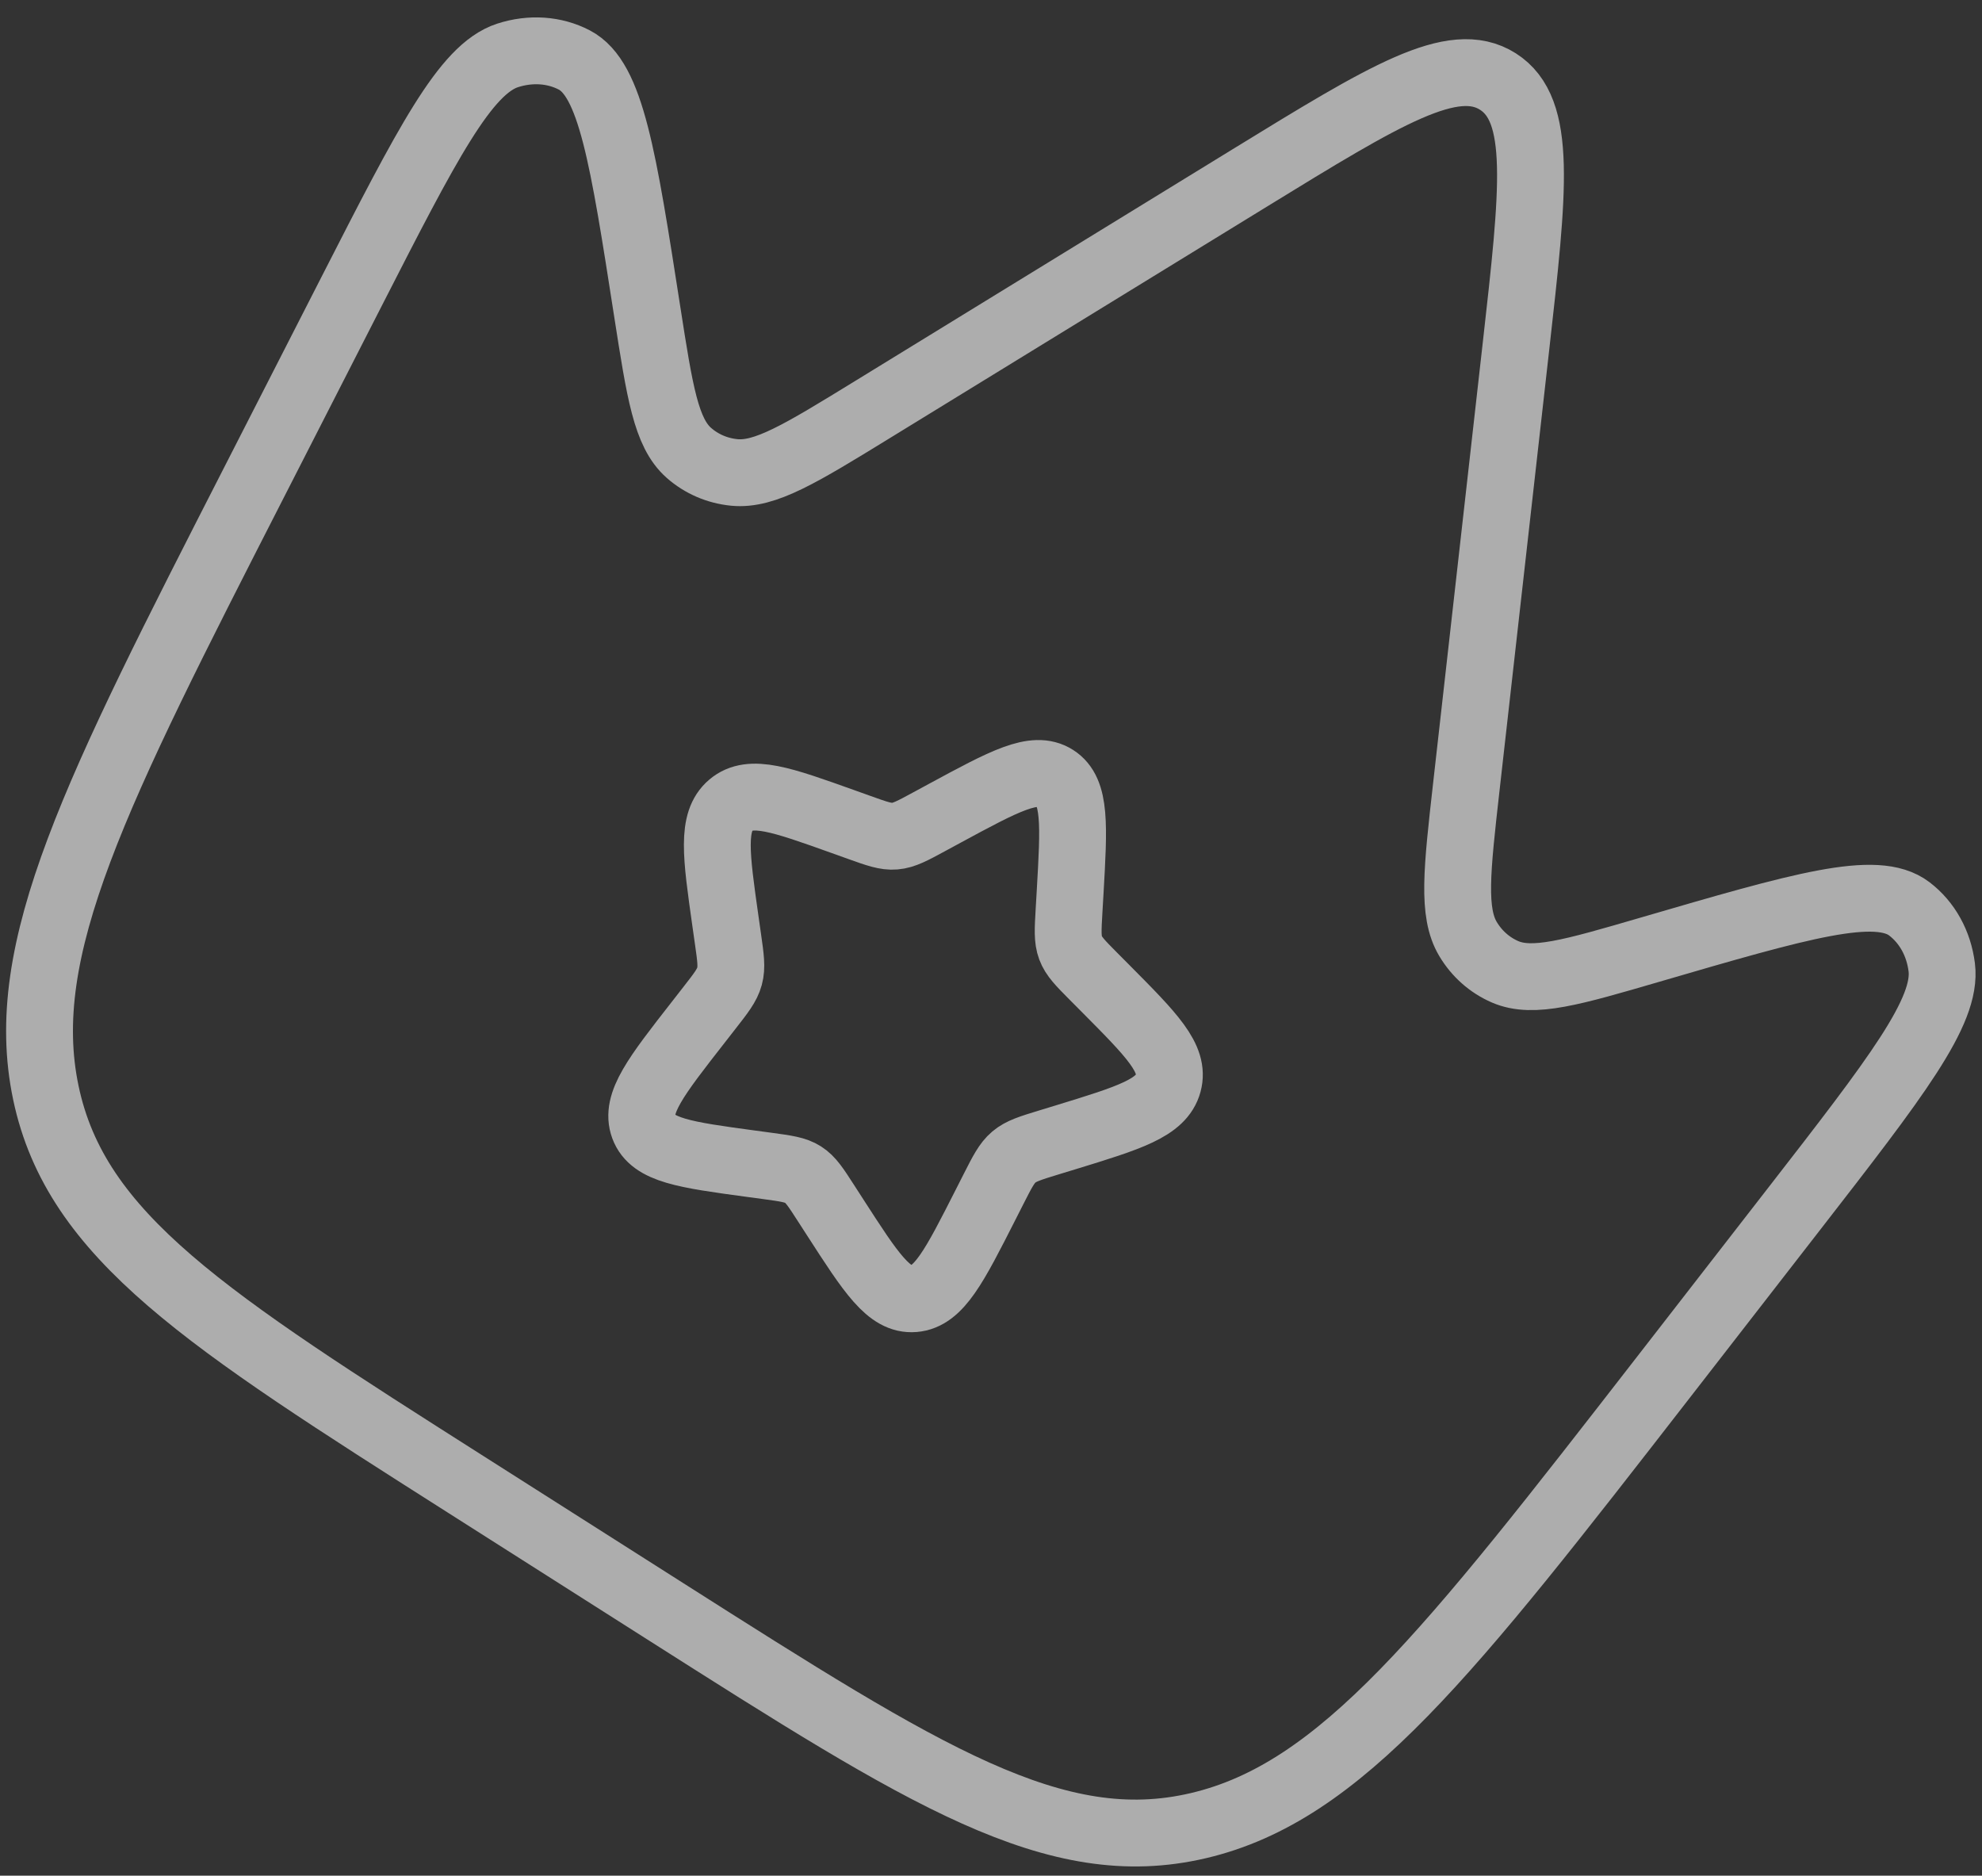 <svg width="93" height="88" viewBox="0 0 93 88" fill="none" xmlns="http://www.w3.org/2000/svg">
<rect x="0" y="0" width="93" height="88" fill="#333333" stroke="none"/>
<path d="M78.055 64.612L84.169 56.736C88.971 50.55 91.372 47.457 91.111 45.382C90.97 44.259 90.429 43.282 89.593 42.642C88.048 41.458 84.505 42.49 77.421 44.556C73.757 45.625 71.925 46.159 70.62 45.593C69.897 45.279 69.296 44.747 68.883 44.056C68.139 42.809 68.36 40.849 68.802 36.929L71.131 16.27C71.966 8.863 72.384 5.16 70.285 3.825C68.186 2.491 65.009 4.44 58.657 8.339L40.938 19.215C37.576 21.279 35.896 22.31 34.45 22.165C33.65 22.085 32.913 21.766 32.322 21.245C31.255 20.303 30.962 18.418 30.374 14.647C29.239 7.355 28.671 3.709 26.944 2.812C26.009 2.327 24.894 2.252 23.818 2.6C21.828 3.245 20.046 6.731 16.482 13.704L11.945 22.583C4.468 37.212 0.73 44.527 2.153 51.274C3.575 58.022 9.673 61.899 21.867 69.651L31.223 75.6C43.418 83.352 49.515 87.229 56.229 85.653C62.943 84.078 67.98 77.589 78.055 64.612Z" stroke="white" stroke-opacity="0.6" stroke-width="3.136"/>
<path d="M44.334 38.155C47.132 36.641 48.531 35.885 49.509 36.506C50.486 37.127 50.394 38.715 50.211 41.891L50.163 42.713C50.11 43.615 50.084 44.066 50.234 44.47C50.384 44.874 50.693 45.185 51.31 45.807L51.873 46.373C54.046 48.561 55.133 49.655 54.817 50.818C54.502 51.981 52.993 52.443 49.977 53.367L49.196 53.605C48.339 53.868 47.91 53.999 47.573 54.284C47.236 54.57 47.03 54.977 46.616 55.792L46.24 56.533C44.785 59.399 44.058 60.833 42.886 60.93C41.713 61.027 40.873 59.725 39.192 57.12L38.757 56.446C38.279 55.705 38.041 55.335 37.682 55.108C37.324 54.88 36.888 54.821 36.015 54.702L35.22 54.595C32.148 54.178 30.612 53.97 30.202 52.867C29.794 51.764 30.782 50.497 32.761 47.964L33.272 47.308C33.835 46.588 34.116 46.228 34.231 45.802C34.347 45.376 34.284 44.932 34.157 44.045L34.042 43.237C33.599 40.113 33.377 38.551 34.296 37.772C35.215 36.993 36.667 37.513 39.571 38.552L40.322 38.821C41.147 39.117 41.559 39.264 41.989 39.228C42.418 39.193 42.816 38.978 43.61 38.547L44.334 38.155Z" stroke="white" stroke-opacity="0.6" stroke-width="3.136"/>
</svg>
